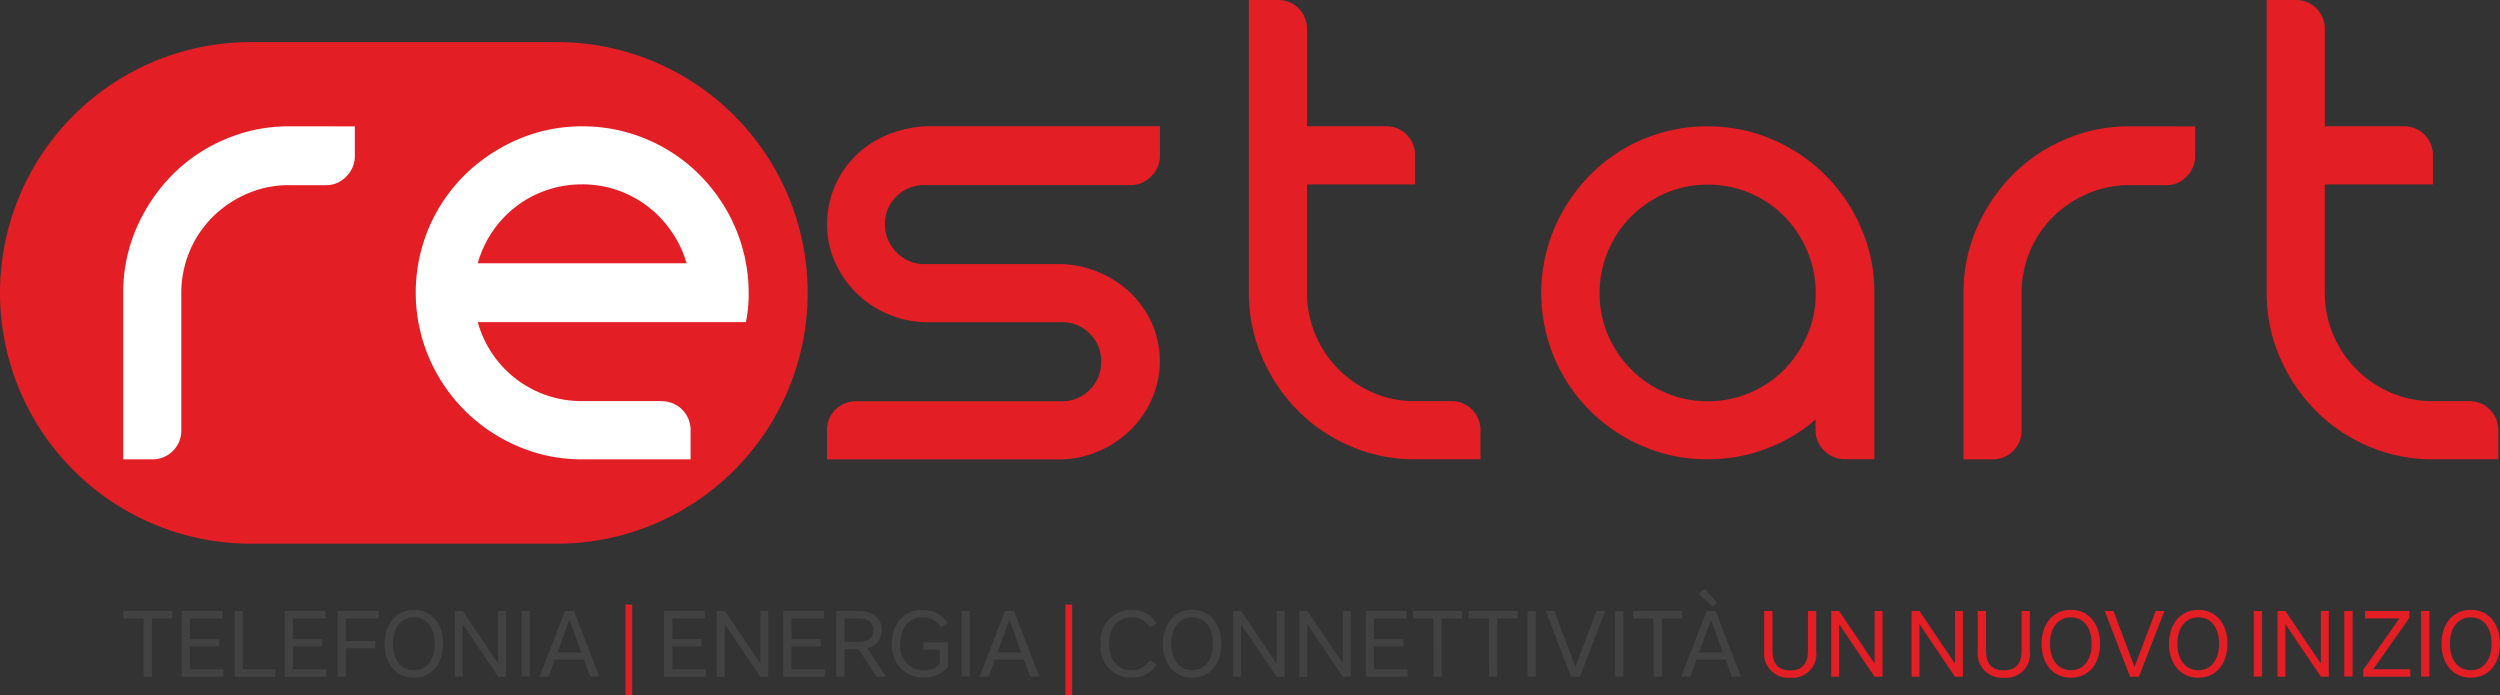 <svg xmlns="http://www.w3.org/2000/svg" width="230.333" height="64.063" viewBox="0 0 230.333 64.063">
  <rect x="0" y="0" width="230.333" height="64.063" fill="#333333" stroke="none"/>
  <g id="restart_logo_definitivo" data-name="restart logo definitivo" transform="translate(-529.9 -676.3)">
    <path id="Tracciato_1" data-name="Tracciato 1" d="M553.007,708.3h28.2a23.107,23.107,0,1,1,0,46.214h-28.2a23.107,23.107,0,1,1,0-46.214" transform="translate(0 -28.122)" fill="#e31e24" fill-rule="evenodd"/>
    <path id="Tracciato_2" data-name="Tracciato 2" d="M644.938,772.4v2.738a2.594,2.594,0,0,1-.775,1.866,2.52,2.52,0,0,1-1.9.812H638.9a9.563,9.563,0,0,0-3.853.775,10.344,10.344,0,0,0-3.175,2.12,9.877,9.877,0,0,0-2.92,7.064V800.4a2.648,2.648,0,0,1-2.678,2.678H623.6V787.764a14.791,14.791,0,0,1,1.212-5.974,15.993,15.993,0,0,1,3.272-4.883,15.124,15.124,0,0,1,4.859-3.3,14.792,14.792,0,0,1,5.974-1.212Z" transform="translate(-82.346 -84.456)" fill="#fff"/>
    <path id="Tracciato_3" data-name="Tracciato 3" d="M861.365,777.744a9.9,9.9,0,0,0-9.645,7.27h19.23a9.622,9.622,0,0,0-1.369-2.9,9.916,9.916,0,0,0-8.215-4.374m7.282,19.981a2.648,2.648,0,0,1,2.678,2.678v2.678h-9.96a14.791,14.791,0,0,1-5.974-1.212,15.46,15.46,0,0,1-8.179-8.179,15.331,15.331,0,0,1,0-11.947,15.256,15.256,0,0,1,3.3-4.859,16,16,0,0,1,4.883-3.272,14.793,14.793,0,0,1,5.974-1.212,15.085,15.085,0,0,1,5.356.969,15.251,15.251,0,0,1,4.544,2.678,15.649,15.649,0,0,1,3.332,4.011,15.294,15.294,0,0,1,1.83,4.98c.085.46.145.9.182,1.333s.061.885.061,1.333a13.084,13.084,0,0,1-.254,2.738H851.719a9.9,9.9,0,0,0,9.645,7.27h7.282Z" transform="translate(-277.798 -84.456)" fill="#fff"/>
    <path id="Tracciato_4" data-name="Tracciato 4" d="M1167.715,777.716a3.573,3.573,0,0,0-2.617,1.054,3.475,3.475,0,0,0-1.054,2.557,3.589,3.589,0,0,0,1.054,2.581,3.493,3.493,0,0,0,2.617,1.091h12.626a9.812,9.812,0,0,1,6.289,2.617,9.107,9.107,0,0,1,1.987,2.8,8.645,8.645,0,0,1,.036,6.967,9.182,9.182,0,0,1-1.927,2.835,9.53,9.53,0,0,1-2.86,1.963,9.321,9.321,0,0,1-3.514.812H1158.7v-2.678a2.648,2.648,0,0,1,2.678-2.678h18.975a3.514,3.514,0,0,0,2.557-1.054,3.553,3.553,0,0,0,1.054-2.617,3.514,3.514,0,0,0-1.054-2.557,3.475,3.475,0,0,0-2.557-1.054h-12.626a9.35,9.35,0,0,1-3.417-.751,9.153,9.153,0,0,1-2.86-1.9,9.576,9.576,0,0,1-1.987-2.835,8.4,8.4,0,0,1-.751-3.55,8.817,8.817,0,0,1,.679-3.417,8.715,8.715,0,0,1,1.9-2.835,9.012,9.012,0,0,1,2.86-1.927,10.8,10.8,0,0,1,3.575-.836h21.653v2.678a2.591,2.591,0,0,1-.812,1.927,2.556,2.556,0,0,1-1.866.812Z" transform="translate(-552.608 -84.368)" fill="#e31e24"/>
    <path id="Tracciato_5" data-name="Tracciato 5" d="M1494.816,718.613a14.792,14.792,0,0,1-5.974-1.212,15.256,15.256,0,0,1-4.859-3.3,15.993,15.993,0,0,1-3.272-4.883,14.794,14.794,0,0,1-1.212-5.974V676.3h2.678a2.648,2.648,0,0,1,2.678,2.678v8.955h7.282a2.648,2.648,0,0,1,2.678,2.678v2.678h-9.96v9.96a9.822,9.822,0,0,0,.776,3.89,10.034,10.034,0,0,0,2.145,3.2,10.2,10.2,0,0,0,3.175,2.145,9.563,9.563,0,0,0,3.853.775h3.356a2.648,2.648,0,0,1,2.678,2.678v2.678h-6.022Z" transform="translate(-834.536)" fill="#e31e24"/>
    <path id="Tracciato_6" data-name="Tracciato 6" d="M1717.128,797.725a9.877,9.877,0,0,0,7.064-2.92,10.34,10.34,0,0,0,2.12-3.175,9.561,9.561,0,0,0,.776-3.853,9.82,9.82,0,0,0-.776-3.89,10.169,10.169,0,0,0-2.12-3.2,9.877,9.877,0,0,0-7.064-2.92,9.562,9.562,0,0,0-3.853.775,10.2,10.2,0,0,0-3.175,2.145,10.03,10.03,0,0,0-2.145,3.2,9.82,9.82,0,0,0-.776,3.89,9.561,9.561,0,0,0,.776,3.853,10.077,10.077,0,0,0,5.319,5.319,9.77,9.77,0,0,0,3.853.775m0-25.325a14.792,14.792,0,0,1,5.974,1.212,15.461,15.461,0,0,1,8.179,8.179,14.791,14.791,0,0,1,1.212,5.974v15.3h-2.738a2.594,2.594,0,0,1-1.866-.776,2.521,2.521,0,0,1-.812-1.9V799.4a14.678,14.678,0,0,1-4.544,2.7,15.171,15.171,0,0,1-5.416.969,14.791,14.791,0,0,1-5.974-1.212,15.285,15.285,0,0,1-8.131-8.13,15.332,15.332,0,0,1,0-11.948,15.994,15.994,0,0,1,3.272-4.883,15.137,15.137,0,0,1,10.845-4.5Z" transform="translate(-1029.9 -84.456)" fill="#e31e24"/>
    <path id="Tracciato_7" data-name="Tracciato 7" d="M2044.239,772.4v2.738a2.594,2.594,0,0,1-.775,1.866,2.52,2.52,0,0,1-1.9.812H2038.2a9.564,9.564,0,0,0-3.853.775,10.342,10.342,0,0,0-3.175,2.12,9.877,9.877,0,0,0-2.92,7.064V800.4a2.648,2.648,0,0,1-2.678,2.678H2022.9V787.764a14.791,14.791,0,0,1,1.212-5.974,15.994,15.994,0,0,1,3.271-4.883,15.123,15.123,0,0,1,4.859-3.3,14.792,14.792,0,0,1,5.974-1.212Z" transform="translate(-1312.093 -84.456)" fill="#e31e24"/>
    <path id="Tracciato_8" data-name="Tracciato 8" d="M2268.716,718.613a14.792,14.792,0,0,1-5.974-1.212,15.253,15.253,0,0,1-4.859-3.3,16,16,0,0,1-3.272-4.883,14.794,14.794,0,0,1-1.212-5.974V676.3h2.678a2.648,2.648,0,0,1,2.678,2.678v8.955h7.282a2.648,2.648,0,0,1,2.678,2.678v2.678h-9.96v9.96a9.822,9.822,0,0,0,.775,3.89,10.032,10.032,0,0,0,2.145,3.2,10.2,10.2,0,0,0,3.175,2.145,9.562,9.562,0,0,0,3.853.775h3.356a2.648,2.648,0,0,1,2.678,2.678v2.678h-6.022Z" transform="translate(-1514.662)" fill="#e31e24"/>
    <path id="Tracciato_9" data-name="Tracciato 9" d="M625.478,1146.946h.763v-5.368h1.878v-.679H623.6v.679h1.878Z" transform="translate(-82.346 -408.304)" fill="#434242"/>
    <path id="Tracciato_10" data-name="Tracciato 10" d="M668.1,1146.946h3.829v-.679h-3.078v-2.108h2.7v-.667h-2.7v-1.914h3.005v-.679H668.1Z" transform="translate(-121.454 -408.304)" fill="#434242"/>
    <path id="Tracciato_11" data-name="Tracciato 11" d="M708.3,1146.946h3.756v-.679h-2.993V1140.9H708.3Z" transform="translate(-156.783 -408.304)" fill="#434242"/>
    <path id="Tracciato_12" data-name="Tracciato 12" d="M746.4,1146.946h3.841v-.679h-3.078v-2.108h2.69v-.667h-2.69v-1.914h2.993v-.679H746.4Z" transform="translate(-190.267 -408.304)" fill="#434242"/>
    <path id="Tracciato_13" data-name="Tracciato 13" d="M786.6,1146.946h.763v-2.617h2.7v-.666h-2.7v-2.084h3.005v-.679H786.6Z" transform="translate(-225.596 -408.304)" fill="#434242"/>
    <path id="Tracciato_14" data-name="Tracciato 14" d="M823.076,1143.126c0-1.49.751-2.436,1.927-2.436s1.914.945,1.914,2.436-.751,2.436-1.914,2.436-1.927-.945-1.927-2.436m4.617,0c0-1.757-.982-3.126-2.69-3.126s-2.7,1.369-2.7,3.126.981,3.126,2.7,3.126S827.692,1144.883,827.692,1143.126Z" transform="translate(-256.97 -407.513)" fill="#434242"/>
    <path id="Tracciato_15" data-name="Tracciato 15" d="M875.7,1146.946h.727V1142.1l3.272,4.847h.727V1140.9H879.7v4.847l-3.259-4.847H875.7Z" transform="translate(-303.899 -408.304)" fill="#434242"/>
    <rect id="Rettangolo_1" data-name="Rettangolo 1" width="0.763" height="6.034" transform="translate(577.956 732.596)" fill="#434242"/>
    <path id="Tracciato_16" data-name="Tracciato 16" d="M942.951,1141.7l1.091,3.017h-2.193Zm-.424-.8-2.326,6.034h.836l.569-1.563h2.678l.57,1.563h.836l-2.326-6.034Z" transform="translate(-360.584 -408.304)" fill="#434242"/>
    <path id="Tracciato_17" data-name="Tracciato 17" d="M1034.8,1146.946h3.841v-.679h-3.078v-2.108h2.69v-.667h-2.69v-1.914h2.993v-.679H1034.8Z" transform="translate(-443.721 -408.304)" fill="#434242"/>
    <path id="Tracciato_18" data-name="Tracciato 18" d="M1075,1146.946h.727V1142.1l3.271,4.847h.727V1140.9h-.715v4.847l-3.272-4.847H1075Z" transform="translate(-479.05 -408.304)" fill="#434242"/>
    <path id="Tracciato_19" data-name="Tracciato 19" d="M1125.4,1146.946h3.841v-.679h-3.078v-2.108h2.7v-.667h-2.7v-1.914h3.005v-.679H1125.4Z" transform="translate(-523.343 -408.304)" fill="#434242"/>
    <path id="Tracciato_20" data-name="Tracciato 20" d="M1169.117,1142.657c0,.727-.473,1.091-1.454,1.091h-1.2v-2.169h1.2c.981,0,1.454.351,1.454,1.078m.776,0c0-1.139-.848-1.757-2.181-1.757H1165.7v6.034h.763v-2.508h1.309l1.636,2.52h.872l-1.721-2.617A1.653,1.653,0,0,0,1169.893,1142.657Z" transform="translate(-558.76 -408.304)" fill="#434242"/>
    <path id="Tracciato_21" data-name="Tracciato 21" d="M1208,1143.214a2.918,2.918,0,0,0,2.9,3.126,2.8,2.8,0,0,0,2.278-1.018v-2.242h-2.266v.678h1.515v1.3a1.879,1.879,0,0,1-1.5.606,2.182,2.182,0,0,1-2.145-2.436c0-1.575.909-2.436,1.975-2.436a1.925,1.925,0,0,1,1.769.909l.618-.388a2.658,2.658,0,0,0-2.411-1.212c-1.612-.012-2.726,1.284-2.726,3.114" transform="translate(-595.934 -407.601)" fill="#434242"/>
    <rect id="Rettangolo_2" data-name="Rettangolo 2" width="0.763" height="6.034" transform="translate(618.488 732.596)" fill="#434242"/>
    <path id="Tracciato_22" data-name="Tracciato 22" d="M1277.538,1141.7l1.091,3.017h-2.193Zm-.412-.8-2.326,6.034h.836l.569-1.563h2.678l.569,1.563h.836l-2.326-6.034Z" transform="translate(-654.64 -408.304)" fill="#434242"/>
    <path id="Tracciato_23" data-name="Tracciato 23" d="M1366.8,1143.126a2.815,2.815,0,0,0,2.811,3.126,2.692,2.692,0,0,0,2.351-1.224l-.618-.388a1.958,1.958,0,0,1-1.708.921c-1.175,0-2.06-.848-2.06-2.436s.885-2.436,2.06-2.436a1.957,1.957,0,0,1,1.708.921l.618-.388a2.692,2.692,0,0,0-2.351-1.224,2.828,2.828,0,0,0-2.811,3.126" transform="translate(-735.492 -407.513)" fill="#434242"/>
    <path id="Tracciato_24" data-name="Tracciato 24" d="M1414.875,1143.126c0-1.49.751-2.436,1.927-2.436s1.914.945,1.914,2.436-.751,2.436-1.914,2.436-1.927-.945-1.927-2.436m4.617,0c0-1.757-.981-3.126-2.69-3.126s-2.7,1.369-2.7,3.126.981,3.126,2.7,3.126S1419.492,1144.883,1419.492,1143.126Z" transform="translate(-777.061 -407.513)" fill="#434242"/>
    <path id="Tracciato_25" data-name="Tracciato 25" d="M1467.5,1146.946h.727V1142.1l3.272,4.847h.739V1140.9h-.727v4.847l-3.272-4.847h-.739Z" transform="translate(-823.99 -408.304)" fill="#434242"/>
    <path id="Tracciato_26" data-name="Tracciato 26" d="M1517.9,1146.946h.727V1142.1l3.272,4.847h.739V1140.9h-.727v4.847l-3.271-4.847h-.739Z" transform="translate(-868.284 -408.304)" fill="#434242"/>
    <path id="Tracciato_27" data-name="Tracciato 27" d="M1568.4,1146.946h3.841v-.679h-3.09v-2.108h2.7v-.667h-2.7v-1.914h3v-.679H1568.4Z" transform="translate(-912.664 -408.304)" fill="#434242"/>
    <path id="Tracciato_28" data-name="Tracciato 28" d="M1606.19,1146.946h.751v-5.368h1.878v-.679h-4.52v.679h1.89Z" transform="translate(-944.214 -408.304)" fill="#434242"/>
    <path id="Tracciato_29" data-name="Tracciato 29" d="M1648.478,1146.946h.763v-5.368h1.878v-.679h-4.52v.679h1.878Z" transform="translate(-981.389 -408.304)" fill="#434242"/>
    <rect id="Rettangolo_3" data-name="Rettangolo 3" width="0.763" height="6.034" transform="translate(670.64 732.596)" fill="#434242"/>
    <path id="Tracciato_30" data-name="Tracciato 30" d="M1708.35,1146.946l2.327-6.046h-.8l-1.939,5.15L1706,1140.9h-.8l2.327,6.046Z" transform="translate(-1032.888 -408.304)" fill="#434242"/>
    <rect id="Rettangolo_4" data-name="Rettangolo 4" width="0.763" height="6.034" transform="translate(678.697 732.596)" fill="#434242"/>
    <path id="Tracciato_31" data-name="Tracciato 31" d="M1773.578,1146.946h.763v-5.368h1.878v-.679h-4.52v.679h1.878Z" transform="translate(-1091.33 -408.304)" fill="#434242"/>
    <path id="Tracciato_32" data-name="Tracciato 32" d="M1811.039,1126.847l1.091,3.017h-2.193Zm-.412-.8-2.327,6.034h.836l.569-1.563h2.678l.57,1.563h.836l-2.326-6.034Zm-.739-1.6,1.309,1.175.4-.339-1.151-1.284Z" transform="translate(-1123.496 -393.452)" fill="#434242"/>
    <rect id="Rettangolo_5" data-name="Rettangolo 5" width="0.618" height="8.361" transform="translate(587.529 732.002)" fill="#e31e24"/>
    <rect id="Rettangolo_6" data-name="Rettangolo 6" width="0.618" height="8.361" transform="translate(628.06 732.002)" fill="#e31e24"/>
    <path id="Tracciato_33" data-name="Tracciato 33" d="M1873.711,1147.043a2.186,2.186,0,0,0,2.387-2.46V1140.9h-.763v3.647c0,1.139-.472,1.818-1.636,1.818s-1.636-.679-1.636-1.818V1140.9h-.763v3.684a2.235,2.235,0,0,0,2.411,2.46" transform="translate(-1178.862 -408.304)" fill="#e31e24"/>
    <path id="Tracciato_34" data-name="Tracciato 34" d="M1922.3,1146.946h.727V1142.1l3.26,4.847h.739V1140.9h-.727v4.847l-3.272-4.847h-.727Z" transform="translate(-1223.682 -408.304)" fill="#e31e24"/>
    <path id="Tracciato_35" data-name="Tracciato 35" d="M1983.4,1146.946h.727V1142.1l3.259,4.847h.739V1140.9h-.727v4.847l-3.271-4.847h-.727Z" transform="translate(-1277.379 -408.304)" fill="#e31e24"/>
    <path id="Tracciato_36" data-name="Tracciato 36" d="M2036.111,1147.043a2.186,2.186,0,0,0,2.387-2.46V1140.9h-.763v3.647c0,1.139-.473,1.818-1.636,1.818s-1.636-.679-1.636-1.818V1140.9h-.763v3.684a2.236,2.236,0,0,0,2.411,2.46" transform="translate(-1321.584 -408.304)" fill="#e31e24"/>
    <path id="Tracciato_37" data-name="Tracciato 37" d="M2082.976,1143.126c0-1.49.751-2.436,1.927-2.436s1.914.945,1.914,2.436-.751,2.436-1.914,2.436-1.927-.945-1.927-2.436m4.616,0c0-1.757-.981-3.126-2.69-3.126s-2.7,1.369-2.7,3.126.981,3.126,2.7,3.126S2087.592,1144.883,2087.592,1143.126Z" transform="translate(-1364.207 -407.513)" fill="#e31e24"/>
    <path id="Tracciato_38" data-name="Tracciato 38" d="M2133.45,1146.946l2.339-6.046h-.8l-1.951,5.15-1.939-5.15h-.8l2.326,6.046Z" transform="translate(-1406.479 -408.304)" fill="#e31e24"/>
    <path id="Tracciato_39" data-name="Tracciato 39" d="M2179.875,1143.126c0-1.49.751-2.436,1.927-2.436s1.915.945,1.915,2.436-.751,2.436-1.915,2.436-1.927-.945-1.927-2.436m4.617,0c0-1.757-.981-3.126-2.69-3.126s-2.7,1.369-2.7,3.126.981,3.126,2.7,3.126S2184.492,1144.883,2184.492,1143.126Z" transform="translate(-1449.365 -407.513)" fill="#e31e24"/>
    <rect id="Rettangolo_7" data-name="Rettangolo 7" width="0.763" height="6.034" transform="translate(737.55 732.596)" fill="#e31e24"/>
    <path id="Tracciato_40" data-name="Tracciato 40" d="M2261.6,1146.946h.727V1142.1l3.272,4.847h.727V1140.9h-.727v4.847l-3.272-4.847h-.727Z" transform="translate(-1521.869 -408.304)" fill="#e31e24"/>
    <rect id="Rettangolo_8" data-name="Rettangolo 8" width="0.763" height="6.034" transform="translate(745.887 732.596)" fill="#e31e24"/>
    <path id="Tracciato_41" data-name="Tracciato 41" d="M2326.8,1146.316v.63h4.338v-.679h-3.417l3.332-4.738v-.63h-4.083v.679h3.163Z" transform="translate(-1579.169 -408.304)" fill="#e31e24"/>
    <rect id="Rettangolo_9" data-name="Rettangolo 9" width="0.763" height="6.034" transform="translate(752.963 732.596)" fill="#e31e24"/>
    <path id="Tracciato_42" data-name="Tracciato 42" d="M2387.075,1143.126c0-1.49.751-2.436,1.927-2.436s1.914.945,1.914,2.436-.751,2.436-1.914,2.436-1.927-.945-1.927-2.436m4.617,0c0-1.757-.981-3.126-2.69-3.126s-2.7,1.369-2.7,3.126.981,3.126,2.7,3.126S2391.692,1144.883,2391.692,1143.126Z" transform="translate(-1631.459 -407.513)" fill="#e31e24"/>
  </g>
</svg>
